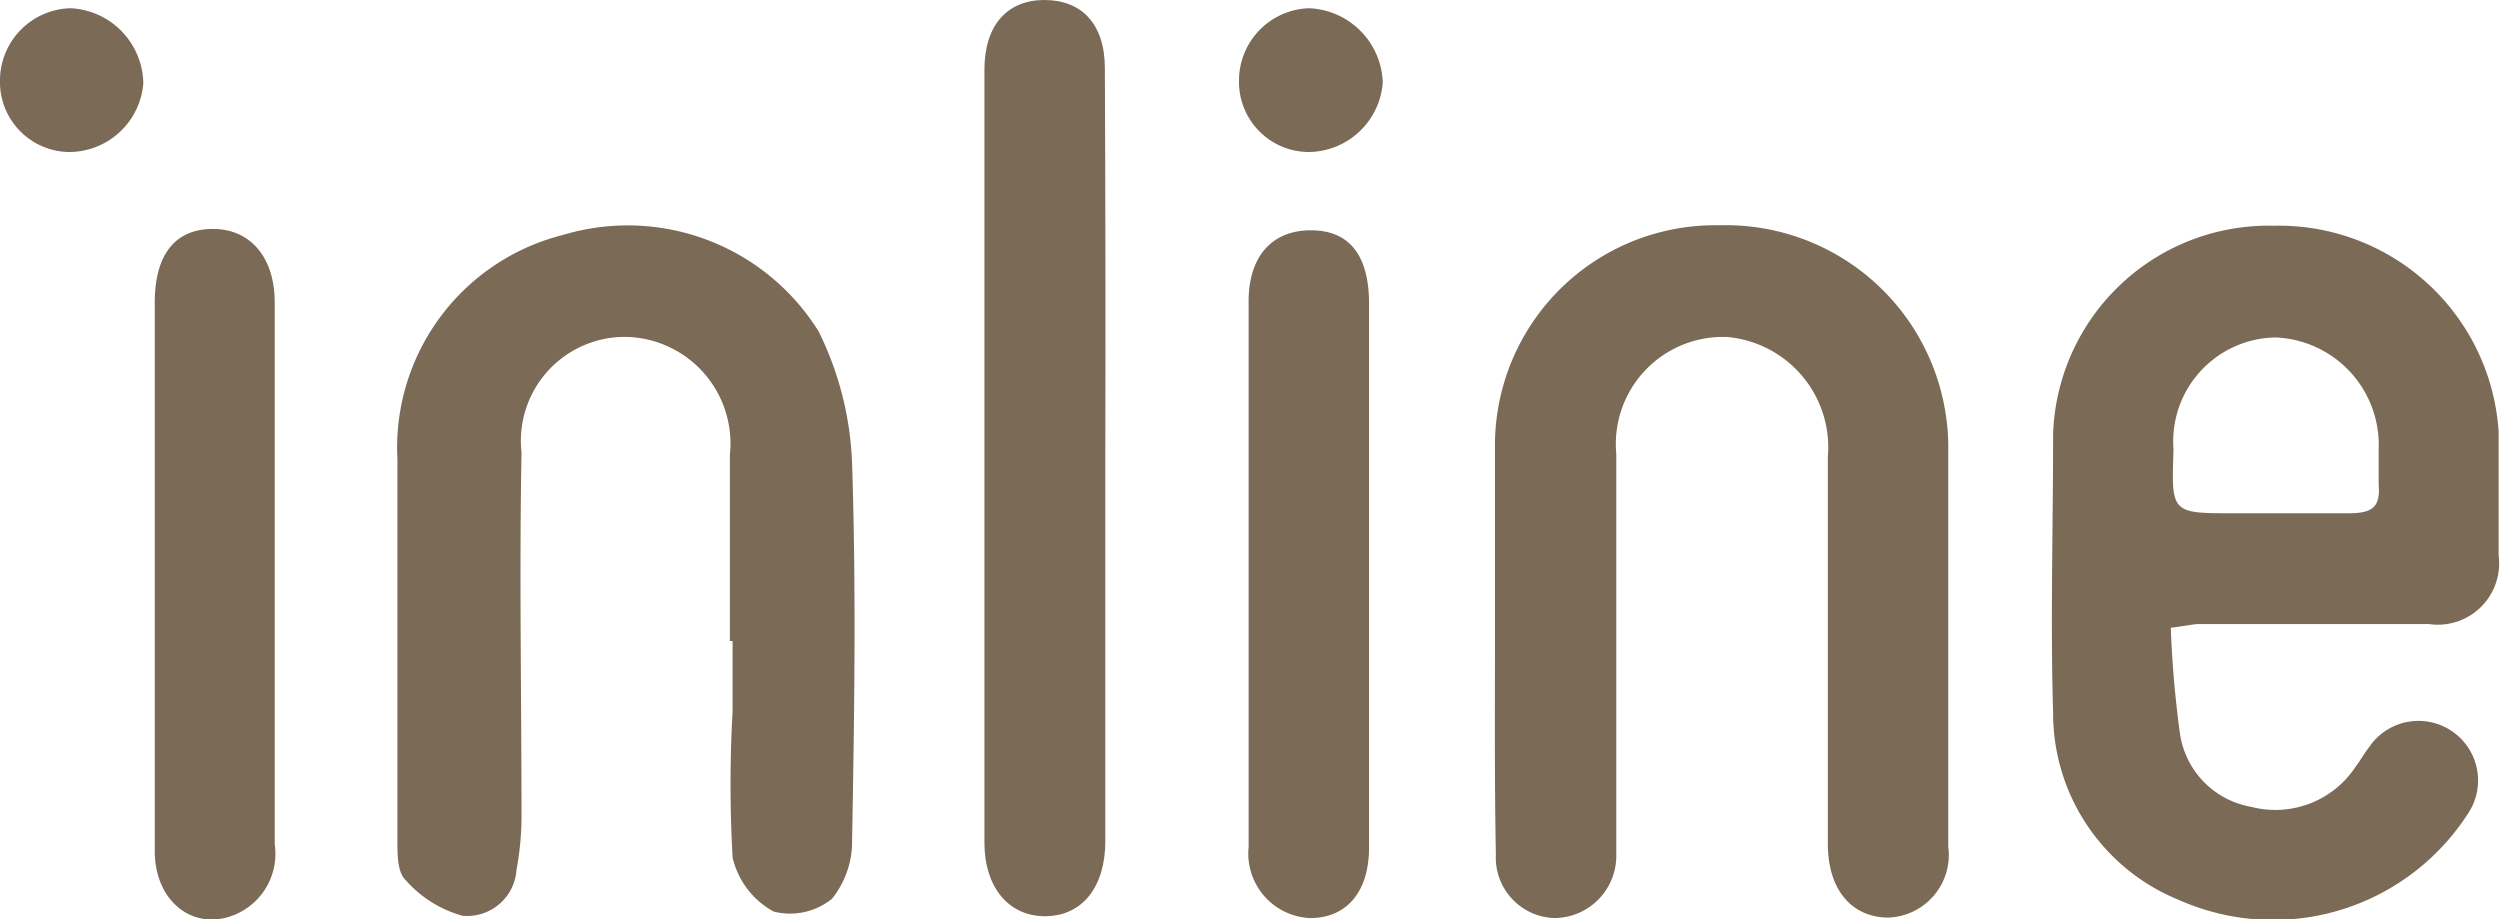 <svg xmlns="http://www.w3.org/2000/svg" width="54.6" height="20.08" viewBox="0 0 54.6 20.08">
  <g id="圖層_2" data-name="圖層 2">
    <g id="文">
      <g>
        <path d="M47.41,13.71a23.12,23.12,0,0,0,.2,2.31,1.9,1.9,0,0,0,1.55,1.6,2.1,2.1,0,0,0,2.29-.88c.1-.13.18-.28.29-.42a1.3,1.3,0,1,1,2.16,1.45,5.06,5.06,0,0,1-6.3,1.89,4.4,4.4,0,0,1-2.76-4.1c-.06-2,0-4.06,0-6.09a4.71,4.71,0,0,1,4.82-4.54,4.81,4.81,0,0,1,4.91,4.5c0,.9,0,1.8,0,2.7a1.34,1.34,0,0,1-1.52,1.5c-1.69,0-3.38,0-5.07,0C47.87,13.64,47.73,13.67,47.41,13.71Zm2.29-2.5c.53,0,1.07,0,1.6,0s.69-.15.65-.63c0-.25,0-.51,0-.76a2.35,2.35,0,0,0-2.25-2.45,2.27,2.27,0,0,0-2.23,2.45c-.05,1.39-.05,1.39,1.31,1.39Z" fill="#7a6a56"/>
        <path d="M15.94,14c0-1.35,0-2.7,0-4.06a2.33,2.33,0,0,0-2.2-2.58,2.27,2.27,0,0,0-2.35,2.52c-.05,2.65,0,5.31,0,8A6.52,6.52,0,0,1,11.28,19a1.08,1.08,0,0,1-1.18,1,2.56,2.56,0,0,1-1.25-.79c-.18-.18-.17-.59-.17-.89,0-2.76,0-5.53,0-8.29a4.79,4.79,0,0,1,3.62-4.9,4.91,4.91,0,0,1,5.58,2.11,7.06,7.06,0,0,1,.73,2.9c.09,2.73.05,5.46,0,8.2a2,2,0,0,1-.44,1.29,1.46,1.46,0,0,1-1.27.28,1.81,1.81,0,0,1-.9-1.18A28.53,28.53,0,0,1,16,15.53V14Z" fill="#7a6a56"/>
        <path d="M32.65,14c0-1.41,0-2.81,0-4.22a4.81,4.81,0,0,1,4.9-4.86,4.86,4.86,0,0,1,5,4.78c0,2.93,0,5.86,0,8.79a1.37,1.37,0,0,1-1.3,1.55c-.81,0-1.33-.61-1.33-1.61,0-2.81,0-5.63,0-8.45a2.42,2.42,0,0,0-2.2-2.62A2.34,2.34,0,0,0,35.3,9.92c0,2.7,0,5.4,0,8.11,0,.22,0,.45,0,.67a1.36,1.36,0,0,1-1.35,1.35,1.32,1.32,0,0,1-1.28-1.39C32.64,17.11,32.65,15.56,32.65,14Z" fill="#7a6a56"/>
        <path d="M24.14,10v8.37c0,1-.5,1.63-1.3,1.64s-1.34-.62-1.34-1.61V1.52C21.5.55,22,0,22.81,0s1.32.52,1.32,1.49Q24.15,5.77,24.14,10Z" fill="#7a6a56"/>
        <path d="M6,12.52v5.92A1.44,1.44,0,0,1,5.07,20c-.88.32-1.68-.33-1.69-1.39,0-2.93,0-5.86,0-8.79,0-1.07,0-2.14,0-3.21S3.84,5,4.65,5,6,5.61,6,6.61C6,8.58,6,10.55,6,12.52Z" fill="#7a6a56"/>
        <path d="M29.9,12.6c0,2,0,3.94,0,5.91,0,1-.52,1.55-1.3,1.54a1.41,1.41,0,0,1-1.33-1.55q0-6,0-11.92c0-1,.53-1.56,1.38-1.55s1.24.58,1.25,1.57Z" fill="#7a6a56"/>
        <path d="M0,1.74A1.58,1.58,0,0,1,1.55.18,1.67,1.67,0,0,1,3.13,1.82,1.63,1.63,0,0,1,1.5,3.32,1.53,1.53,0,0,1,0,1.74Z" fill="#7a6a56"/>
        <path d="M27.06,1.76A1.58,1.58,0,0,1,28.59.18,1.68,1.68,0,0,1,30.2,1.8a1.64,1.64,0,0,1-1.61,1.52A1.53,1.53,0,0,1,27.06,1.76Z" fill="#7a6a56"/>
      </g>
    </g>
  </g>
</svg>
